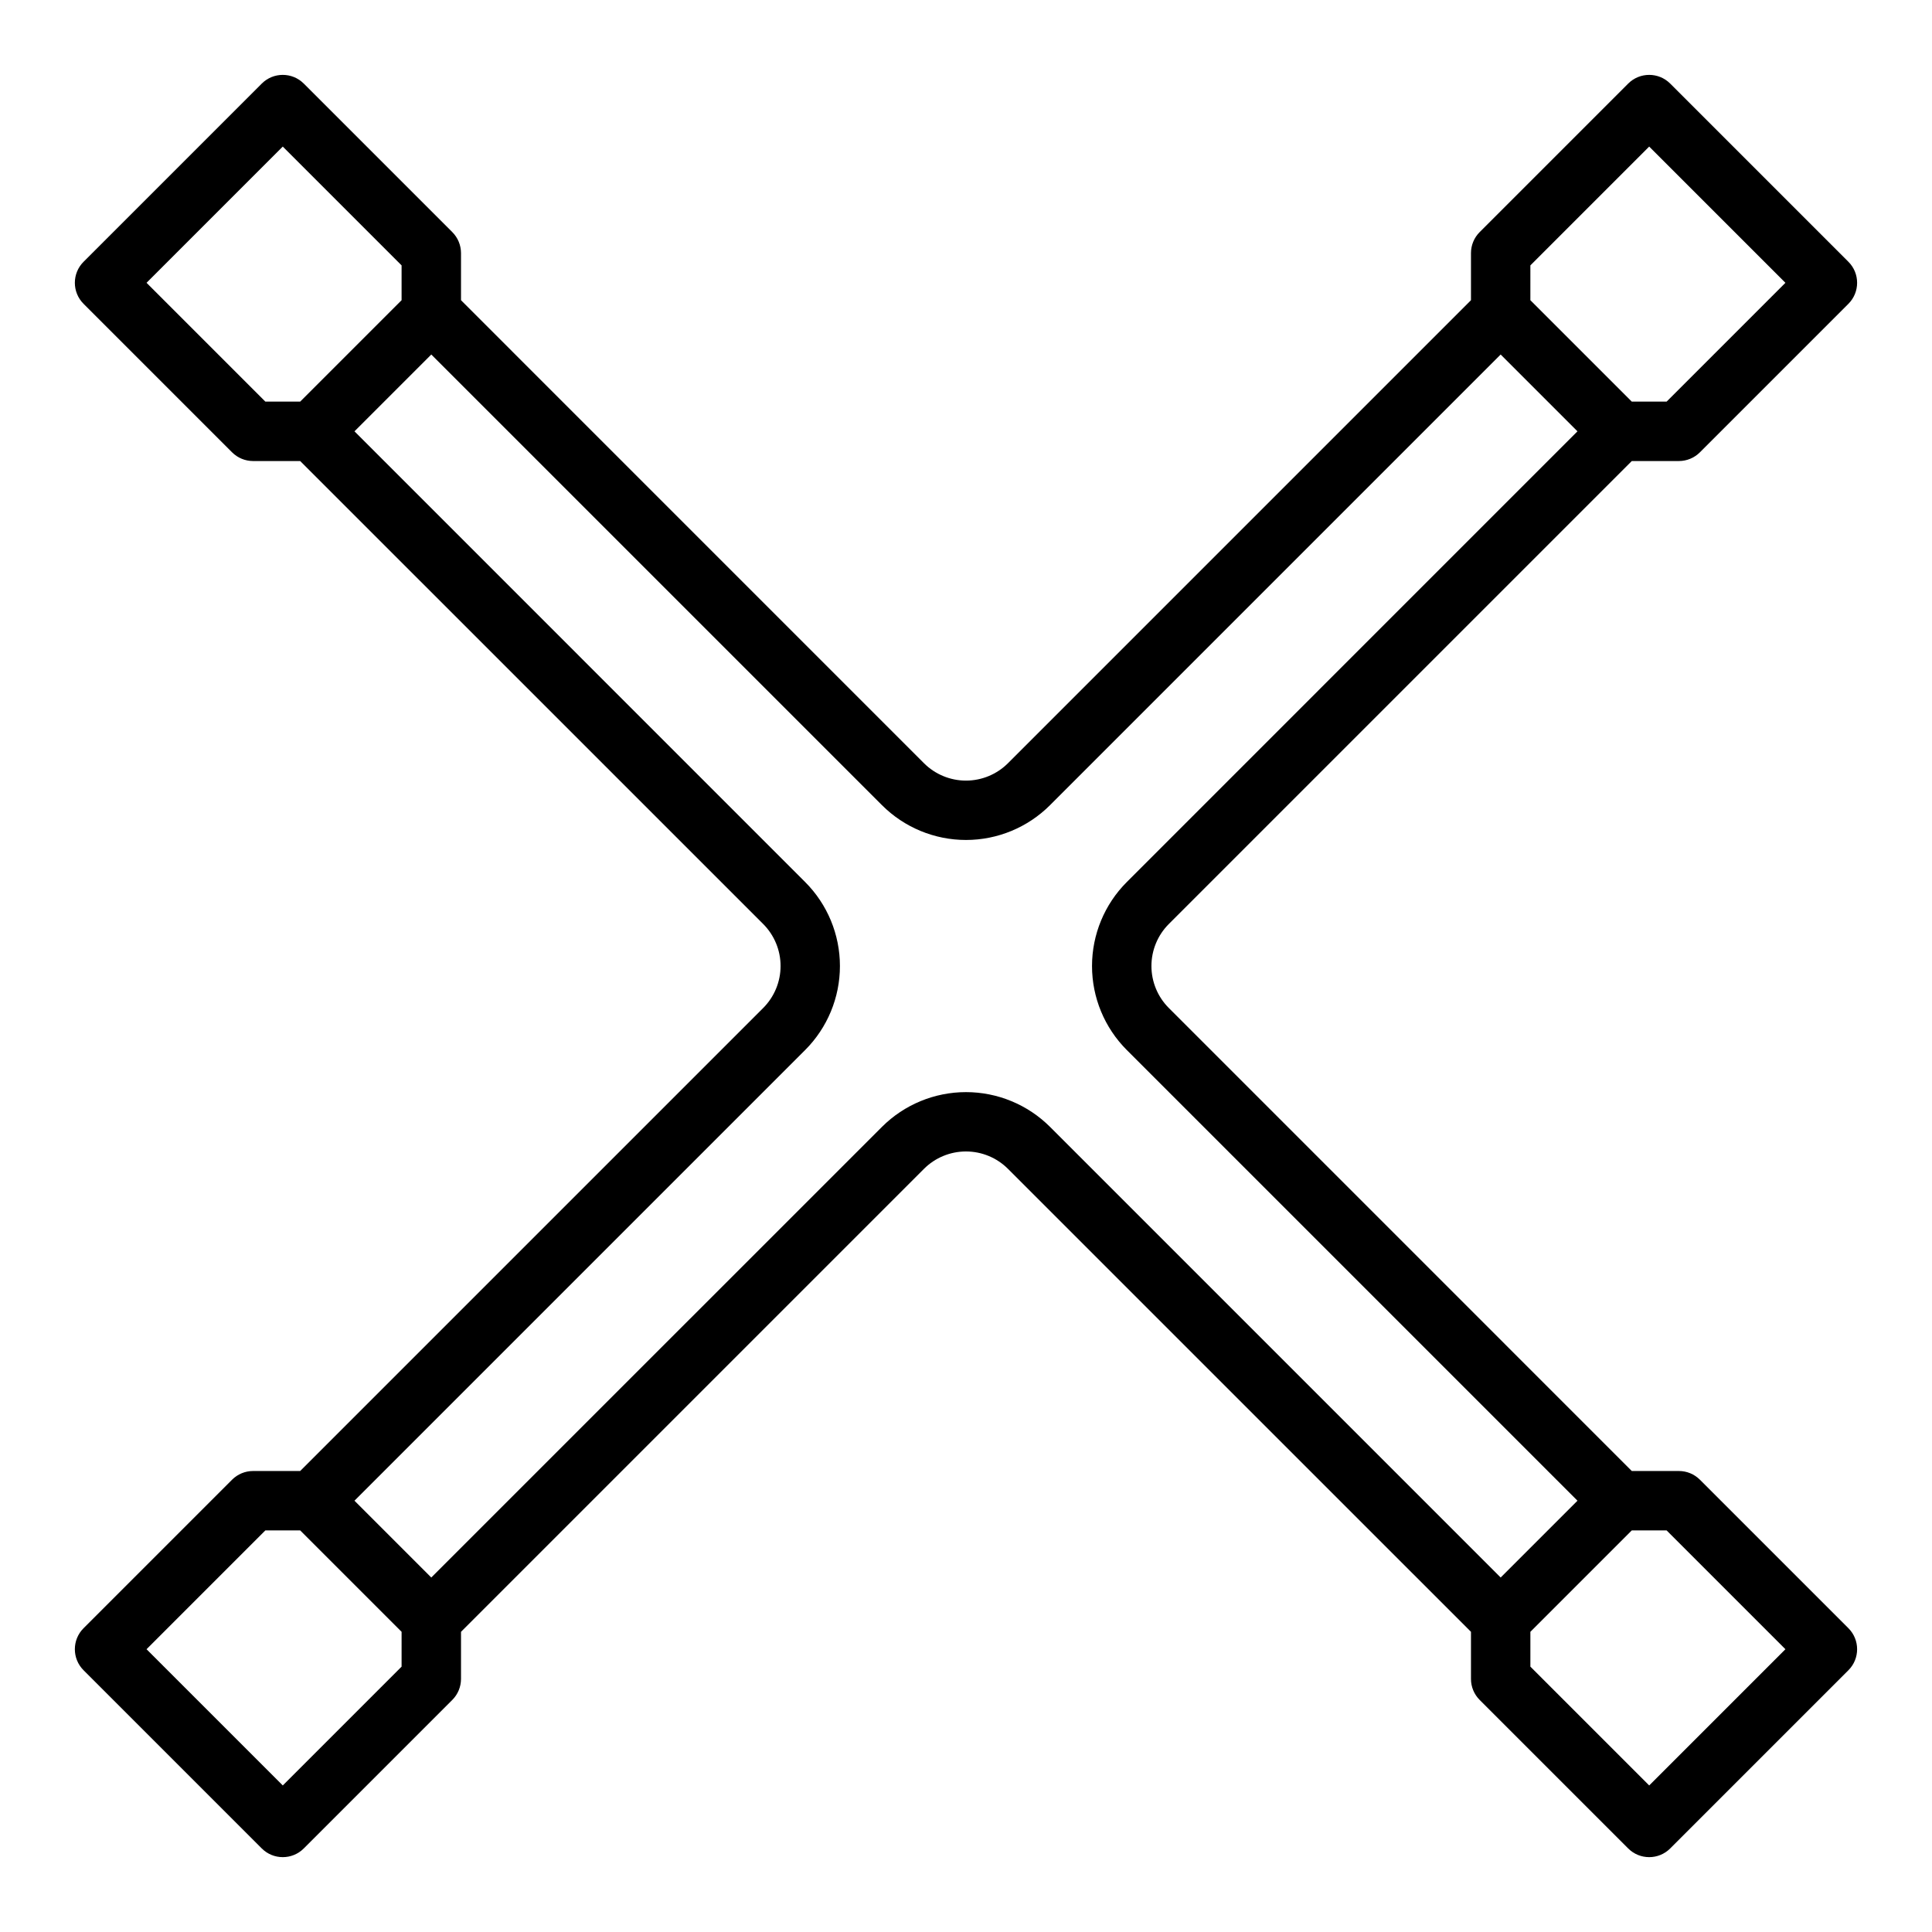 <?xml version="1.0" encoding="UTF-8"?>
<!-- Uploaded to: SVG Repo, www.svgrepo.com, Generator: SVG Repo Mixer Tools -->
<svg fill="#000000" width="800px" height="800px" version="1.1" viewBox="144 144 512 512" xmlns="http://www.w3.org/2000/svg">
 <path d="m576.44 266.18h12.484c2.09-0.004 4.09-0.832 5.566-2.309l39.359-39.359c3.074-3.074 3.074-8.059 0-11.133l-47.23-47.23c-3.074-3.074-8.059-3.074-11.133 0l-39.359 39.359c-1.477 1.477-2.305 3.477-2.305 5.566v12.484l-122.7 122.7c-2.953 2.949-6.957 4.609-11.129 4.609-4.176 0-8.18-1.66-11.133-4.609l-122.69-122.7v-12.484c-0.004-2.09-0.832-4.09-2.309-5.566l-39.359-39.359c-3.074-3.074-8.059-3.074-11.133 0l-47.23 47.23c-3.074 3.074-3.074 8.059 0 11.133l39.359 39.359c1.477 1.477 3.477 2.305 5.566 2.309h12.484l122.7 122.69c2.949 2.953 4.609 6.957 4.609 11.133 0 4.172-1.66 8.176-4.609 11.129l-122.7 122.7h-12.484c-2.09 0-4.09 0.828-5.566 2.305l-39.359 39.359c-3.074 3.074-3.074 8.059 0 11.133l47.23 47.23c3.074 3.074 8.059 3.074 11.133 0l39.359-39.359c1.477-1.477 2.305-3.477 2.309-5.566v-12.484l122.69-122.69c2.953-2.953 6.957-4.609 11.133-4.609 4.172 0 8.176 1.656 11.129 4.609l122.7 122.69v12.484c0 2.09 0.828 4.09 2.305 5.566l39.359 39.359c3.074 3.074 8.059 3.074 11.133 0l47.23-47.23c3.074-3.074 3.074-8.059 0-11.133l-39.359-39.359c-1.477-1.477-3.477-2.305-5.566-2.305h-12.484l-122.69-122.7c-2.953-2.953-4.609-6.957-4.609-11.129 0-4.176 1.656-8.18 4.609-11.133zm-26.875-51.848 31.488-31.488 36.102 36.102-31.488 31.488h-9.227l-26.875-26.875zm-366.73 4.613 36.102-36.102 31.488 31.488v9.227l-26.875 26.875h-9.227zm67.59 366.73-31.488 31.488-36.102-36.102 31.488-31.488h9.227l26.875 26.875zm366.73-4.613-36.102 36.102-31.488-31.488v-9.227l26.875-26.875h9.227zm-174.54-158.79 119.43 119.43-20.355 20.355-119.43-119.43c-5.91-5.894-13.918-9.203-22.262-9.203-8.348 0-16.355 3.309-22.262 9.203l-119.44 119.43-20.355-20.355 119.43-119.43c5.902-5.906 9.219-13.914 9.219-22.262 0-8.352-3.316-16.359-9.219-22.262l-119.43-119.44 20.355-20.355 119.44 119.43c5.902 5.902 13.91 9.219 22.262 9.219 8.348 0 16.355-3.316 22.262-9.219l119.43-119.43 20.355 20.355-119.43 119.44c-5.902 5.902-9.219 13.91-9.219 22.262 0 8.348 3.316 16.355 9.219 22.262z"/>
</svg>